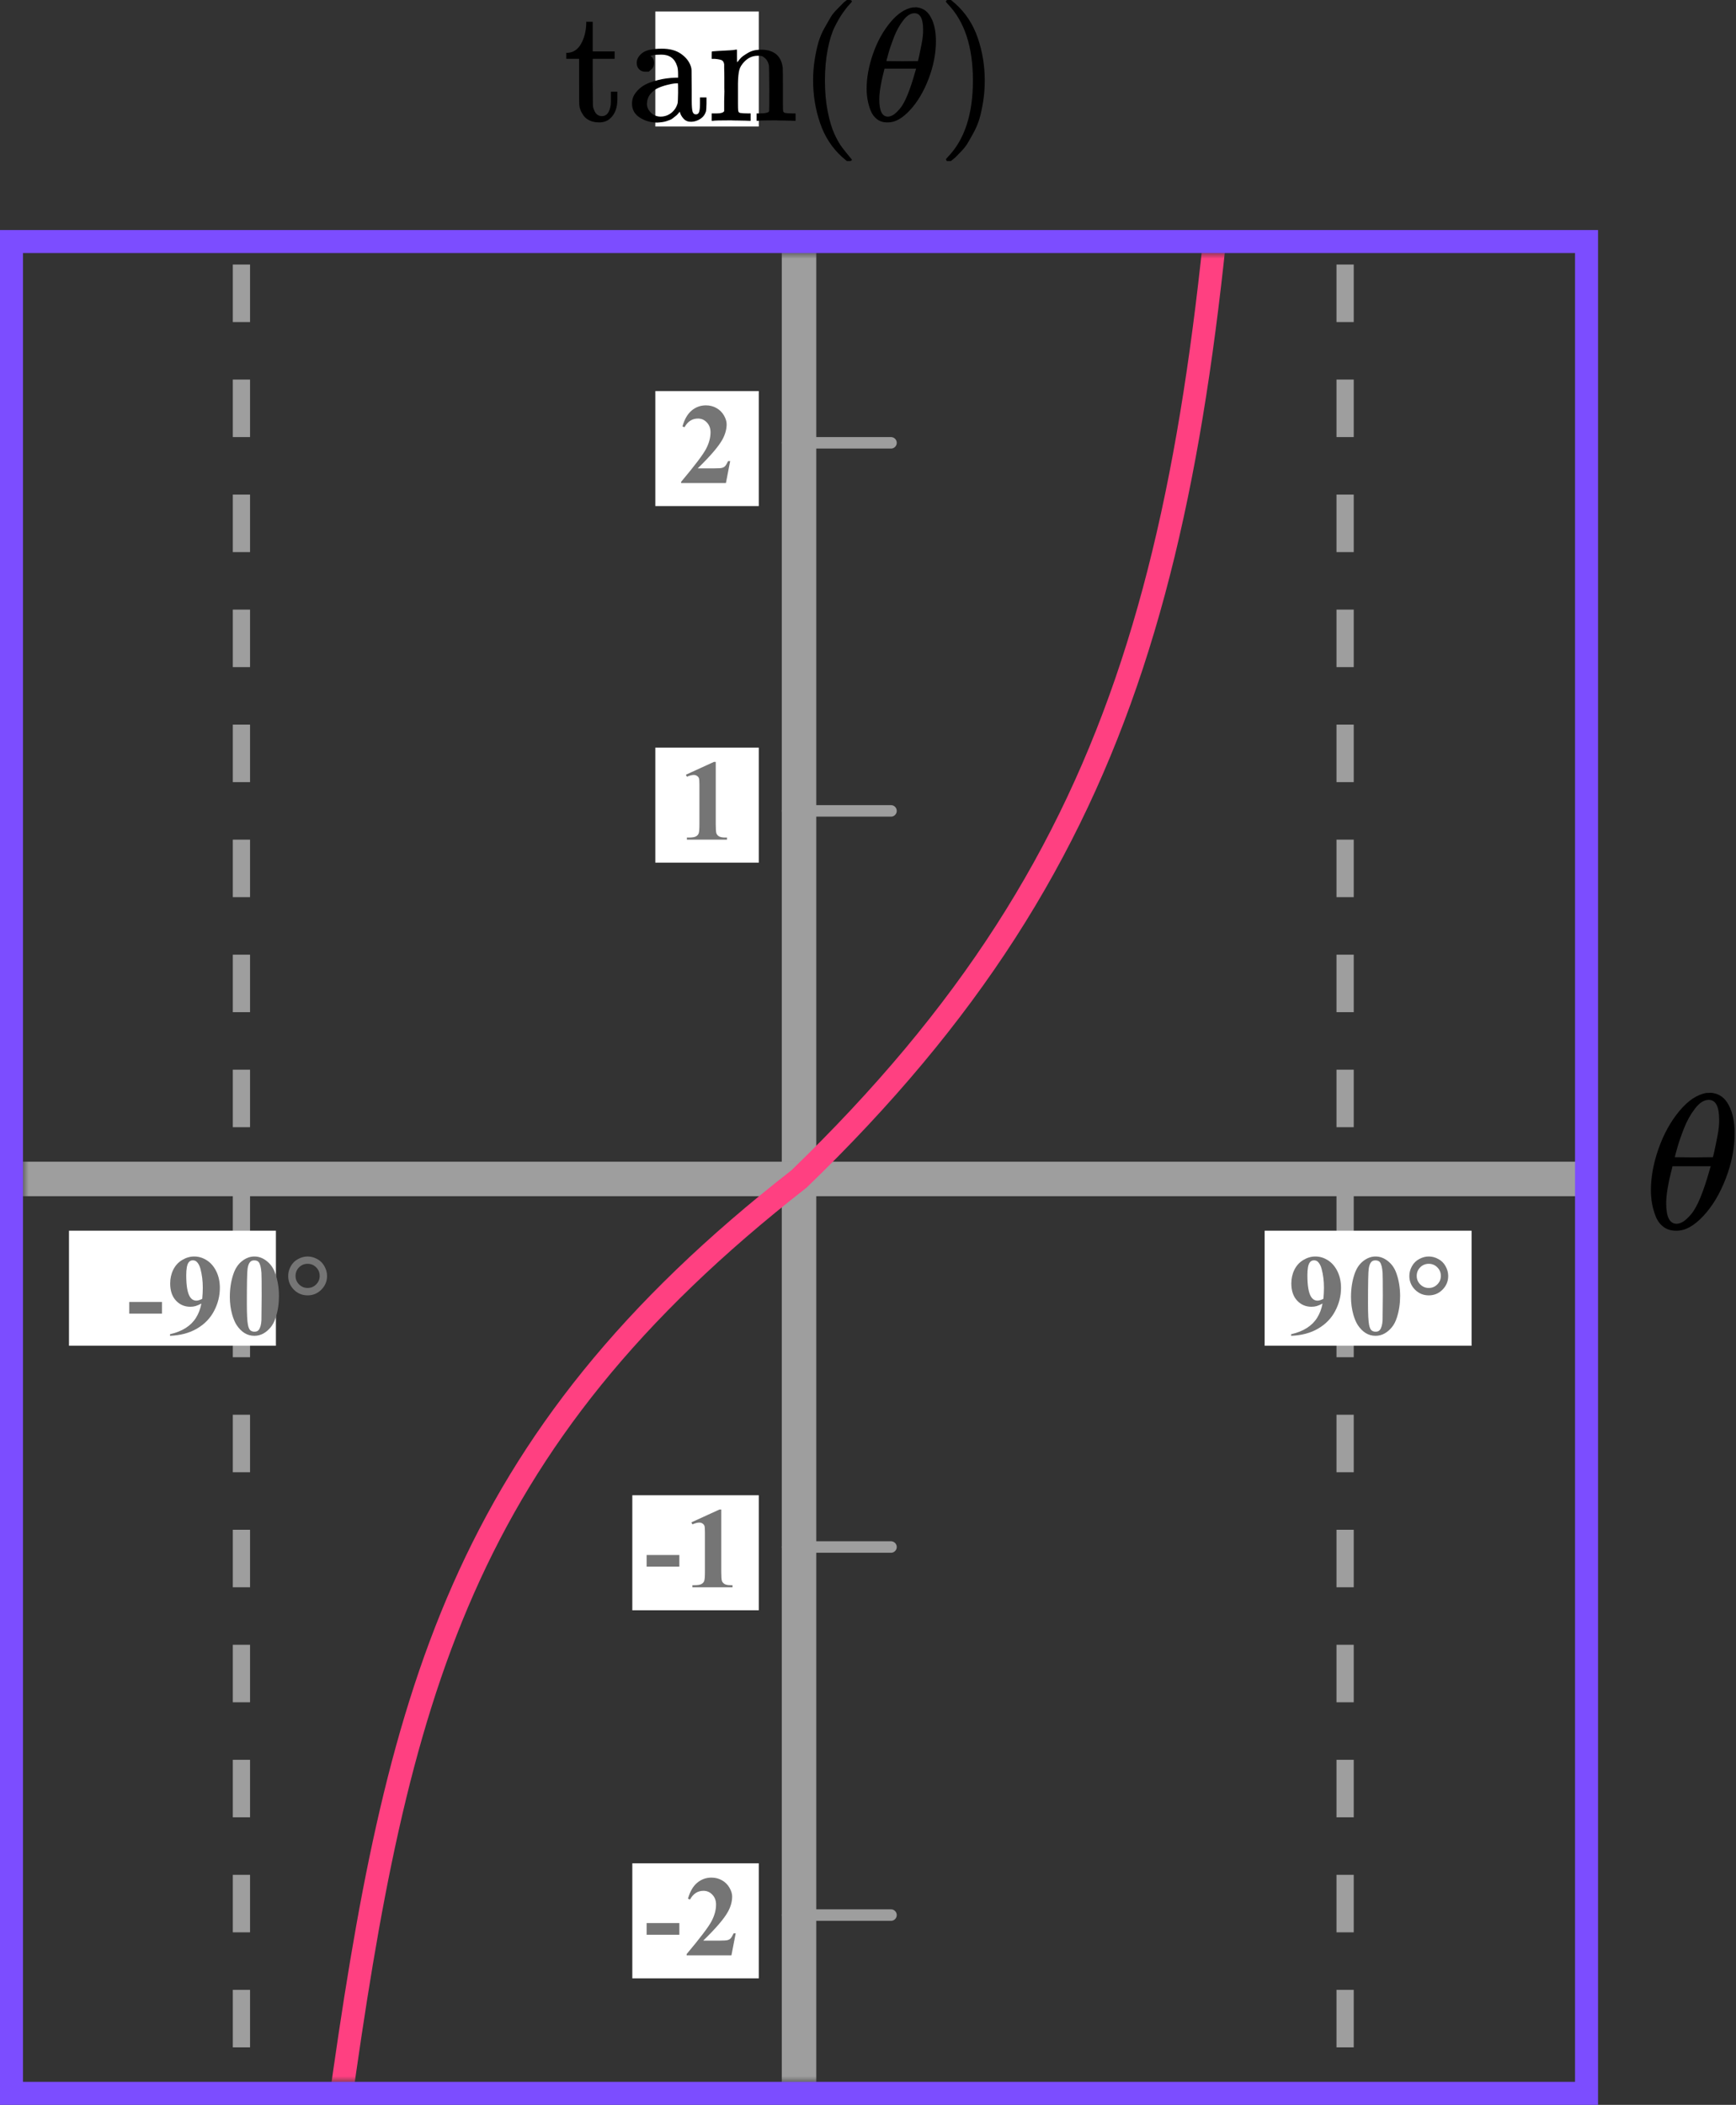 <?xml version="1.0" encoding="UTF-8"?> <svg xmlns="http://www.w3.org/2000/svg" width="151" height="183" viewBox="0 0 151 183" fill="none"><rect x="0" y="0" width="151" height="183" fill="#333333" stroke="none"/><mask id="mask0" style="mask-type:alpha" maskUnits="userSpaceOnUse" x="2" y="22" width="136" height="159"><rect x="2" y="22" width="136" height="159" fill="#C4C4C4"></rect></mask><g mask="url(#mask0)"><line x1="69.5" y1="-41" x2="69.5" y2="206" stroke="#9E9E9E" stroke-width="3"></line><line x1="-132" y1="102.5" x2="325" y2="102.5" stroke="#9E9E9E" stroke-width="3"></line><path d="M107.5 -3C104.576 46.934 99 74 69.5 102.5C40 125.5 34.5 147.5 29.5 183.5" stroke="#FF4081" stroke-width="2"></path><path d="M117 -47L117 200" stroke="#9E9E9E" stroke-width="1.5" stroke-dasharray="5 5"></path><path d="M21 -47L21 200" stroke="#9E9E9E" stroke-width="1.5" stroke-dasharray="5 5"></path></g><line x1="68.5" y1="70.5" x2="77.5" y2="70.5" stroke="#9E9E9E" stroke-linecap="round"></line><line x1="68.5" y1="134.5" x2="77.5" y2="134.5" stroke="#9E9E9E" stroke-linecap="round"></line><line x1="68.5" y1="166.5" x2="77.5" y2="166.5" stroke="#9E9E9E" stroke-linecap="round"></line><line x1="68.5" y1="38.5" x2="77.5" y2="38.5" stroke="#9E9E9E" stroke-linecap="round"></line><rect x="110" y="107" width="18" height="10" fill="white"></rect><rect x="6" y="107" width="18" height="10" fill="white"></rect><rect x="55" y="130" width="11" height="10" fill="white"></rect><rect x="55" y="162" width="11" height="10" fill="white"></rect><rect x="57" y="65" width="9" height="10" fill="white"></rect><rect x="57" y="34" width="9" height="10" fill="white"></rect><rect x="57" y="1" width="9" height="10" fill="white"></rect><path d="M59.091 136.208H56.244V135.197H59.091V136.208ZM62.737 131.242V136.657C62.737 137.064 62.755 137.325 62.791 137.438C62.826 137.549 62.901 137.64 63.015 137.712C63.129 137.784 63.312 137.819 63.562 137.819H63.714V138H60.227V137.819H60.403C60.686 137.819 60.888 137.787 61.008 137.722C61.129 137.657 61.21 137.567 61.252 137.453C61.295 137.339 61.316 137.074 61.316 136.657V133.225C61.316 132.919 61.301 132.728 61.272 132.653C61.243 132.575 61.187 132.51 61.106 132.458C61.028 132.403 60.937 132.375 60.833 132.375C60.667 132.375 60.465 132.427 60.227 132.531L60.139 132.355L62.576 131.242H62.737Z" fill="#757575"></path><path d="M59.091 168.208H56.244V167.197H59.091V168.208ZM63.621 170H59.724V169.893C60.919 168.47 61.643 167.513 61.897 167.021C62.154 166.53 62.283 166.05 62.283 165.581C62.283 165.239 62.177 164.956 61.965 164.731C61.754 164.504 61.495 164.39 61.189 164.39C60.688 164.39 60.299 164.64 60.022 165.142L59.841 165.078C60.017 164.453 60.284 163.991 60.642 163.691C61 163.392 61.414 163.242 61.882 163.242C62.218 163.242 62.524 163.32 62.8 163.477C63.077 163.633 63.294 163.848 63.45 164.121C63.606 164.391 63.684 164.645 63.684 164.883C63.684 165.316 63.564 165.755 63.323 166.201C62.994 166.803 62.276 167.643 61.169 168.721H62.6C62.952 168.721 63.18 168.706 63.284 168.677C63.391 168.647 63.479 168.599 63.547 168.53C63.616 168.459 63.705 168.311 63.816 168.086H63.992L63.621 170Z" fill="#757575"></path><path d="M62.257 66.242V71.657C62.257 72.064 62.275 72.325 62.31 72.439C62.346 72.549 62.421 72.64 62.535 72.712C62.649 72.784 62.831 72.819 63.082 72.819H63.233V73H59.747V72.819H59.923C60.206 72.819 60.408 72.787 60.528 72.722C60.649 72.657 60.73 72.567 60.773 72.453C60.815 72.339 60.836 72.074 60.836 71.657V68.225C60.836 67.919 60.821 67.728 60.792 67.653C60.763 67.575 60.707 67.51 60.626 67.458C60.548 67.403 60.457 67.375 60.352 67.375C60.187 67.375 59.985 67.427 59.747 67.531L59.659 67.356L62.096 66.242H62.257Z" fill="#757575"></path><path d="M63.141 42H59.244V41.893C60.439 40.47 61.163 39.513 61.417 39.022C61.674 38.53 61.803 38.05 61.803 37.581C61.803 37.239 61.697 36.956 61.485 36.731C61.274 36.504 61.015 36.39 60.709 36.39C60.208 36.39 59.819 36.64 59.542 37.142L59.361 37.078C59.537 36.453 59.804 35.991 60.162 35.691C60.52 35.392 60.934 35.242 61.402 35.242C61.738 35.242 62.044 35.32 62.32 35.477C62.597 35.633 62.813 35.848 62.97 36.121C63.126 36.391 63.204 36.645 63.204 36.883C63.204 37.316 63.084 37.755 62.843 38.201C62.514 38.803 61.796 39.643 60.69 40.721H62.12C62.472 40.721 62.7 40.706 62.804 40.677C62.911 40.648 62.999 40.599 63.067 40.53C63.136 40.459 63.225 40.31 63.336 40.086H63.512L63.141 42Z" fill="#757575"></path><path d="M112.308 116.137V116C112.848 115.876 113.305 115.694 113.68 115.453C114.057 115.212 114.355 114.914 114.573 114.56C114.795 114.205 114.949 113.796 115.037 113.334C114.835 113.438 114.663 113.511 114.52 113.554C114.38 113.593 114.231 113.612 114.075 113.612C113.574 113.612 113.156 113.432 112.82 113.07C112.488 112.709 112.322 112.214 112.322 111.586C112.322 111.15 112.412 110.751 112.591 110.39C112.773 110.025 113.032 109.743 113.367 109.545C113.702 109.343 114.051 109.242 114.412 109.242C114.799 109.242 115.166 109.353 115.511 109.574C115.856 109.796 116.131 110.116 116.336 110.536C116.541 110.956 116.644 111.435 116.644 111.972C116.644 112.668 116.476 113.336 116.141 113.974C115.809 114.612 115.312 115.124 114.651 115.512C113.991 115.896 113.209 116.104 112.308 116.137ZM115.11 112.924C115.143 112.559 115.159 112.239 115.159 111.962C115.159 111.369 115.091 110.818 114.954 110.307C114.876 110.023 114.76 109.815 114.607 109.682C114.526 109.61 114.42 109.574 114.29 109.574C114.127 109.574 114 109.644 113.909 109.784C113.782 109.976 113.719 110.342 113.719 110.883C113.719 111.785 113.826 112.406 114.041 112.748C114.181 112.969 114.37 113.08 114.607 113.08C114.734 113.08 114.902 113.028 115.11 112.924ZM121.784 112.689C121.784 113.35 121.691 113.967 121.505 114.54C121.395 114.892 121.245 115.18 121.056 115.404C120.871 115.629 120.659 115.808 120.421 115.941C120.184 116.072 119.925 116.137 119.645 116.137C119.326 116.137 119.038 116.055 118.781 115.893C118.524 115.73 118.296 115.497 118.097 115.194C117.954 114.973 117.829 114.678 117.721 114.311C117.581 113.812 117.511 113.298 117.511 112.768C117.511 112.048 117.612 111.387 117.814 110.785C117.98 110.287 118.232 109.906 118.571 109.643C118.909 109.376 119.268 109.242 119.645 109.242C120.029 109.242 120.387 109.374 120.719 109.638C121.055 109.898 121.3 110.25 121.457 110.692C121.675 111.301 121.784 111.967 121.784 112.689ZM120.28 112.68C120.28 111.521 120.273 110.845 120.26 110.653C120.228 110.201 120.15 109.895 120.026 109.735C119.945 109.631 119.813 109.579 119.63 109.579C119.49 109.579 119.38 109.618 119.298 109.696C119.178 109.81 119.097 110.012 119.054 110.302C119.012 110.588 118.991 111.592 118.991 113.314C118.991 114.252 119.023 114.88 119.088 115.199C119.137 115.43 119.207 115.585 119.298 115.663C119.39 115.741 119.51 115.78 119.66 115.78C119.823 115.78 119.945 115.728 120.026 115.624C120.163 115.442 120.241 115.16 120.26 114.779L120.28 112.68ZM124.278 109.242C124.561 109.242 124.837 109.315 125.108 109.462C125.378 109.605 125.588 109.813 125.738 110.087C125.89 110.357 125.967 110.639 125.967 110.932C125.967 111.397 125.801 111.796 125.469 112.128C125.14 112.457 124.743 112.621 124.278 112.621C123.812 112.621 123.413 112.457 123.081 112.128C122.752 111.796 122.588 111.397 122.588 110.932C122.588 110.639 122.663 110.357 122.813 110.087C122.966 109.813 123.177 109.605 123.447 109.462C123.718 109.315 123.994 109.242 124.278 109.242ZM124.278 109.877C123.985 109.877 123.736 109.979 123.53 110.185C123.329 110.39 123.228 110.637 123.228 110.927C123.228 111.216 123.33 111.464 123.535 111.669C123.74 111.874 123.988 111.977 124.278 111.977C124.567 111.977 124.815 111.874 125.02 111.669C125.225 111.464 125.327 111.216 125.327 110.927C125.327 110.637 125.225 110.39 125.02 110.185C124.815 109.979 124.567 109.877 124.278 109.877Z" fill="#757575"></path><path d="M14.091 114.208H11.244V113.197H14.091V114.208ZM14.788 116.137V116C15.328 115.876 15.785 115.694 16.16 115.453C16.537 115.212 16.835 114.914 17.053 114.56C17.275 114.205 17.429 113.796 17.517 113.334C17.315 113.438 17.143 113.511 17 113.554C16.86 113.593 16.712 113.612 16.555 113.612C16.054 113.612 15.636 113.432 15.3 113.07C14.968 112.709 14.802 112.214 14.802 111.586C14.802 111.15 14.892 110.751 15.071 110.39C15.253 110.025 15.512 109.743 15.847 109.545C16.183 109.343 16.531 109.242 16.892 109.242C17.28 109.242 17.646 109.353 17.991 109.574C18.336 109.796 18.611 110.116 18.816 110.536C19.021 110.956 19.124 111.435 19.124 111.972C19.124 112.668 18.956 113.336 18.621 113.974C18.289 114.612 17.792 115.124 17.131 115.512C16.471 115.896 15.689 116.104 14.788 116.137ZM17.59 112.924C17.623 112.559 17.639 112.239 17.639 111.962C17.639 111.369 17.571 110.818 17.434 110.307C17.356 110.023 17.241 109.815 17.087 109.682C17.006 109.61 16.9 109.574 16.77 109.574C16.607 109.574 16.48 109.644 16.389 109.784C16.262 109.976 16.199 110.342 16.199 110.883C16.199 111.785 16.306 112.406 16.521 112.748C16.661 112.969 16.85 113.08 17.087 113.08C17.215 113.08 17.382 113.028 17.59 112.924ZM24.264 112.689C24.264 113.35 24.171 113.967 23.985 114.54C23.875 114.892 23.725 115.18 23.536 115.404C23.351 115.629 23.139 115.808 22.902 115.941C22.664 116.072 22.405 116.137 22.125 116.137C21.806 116.137 21.518 116.055 21.261 115.893C21.004 115.73 20.776 115.497 20.577 115.194C20.434 114.973 20.309 114.678 20.201 114.311C20.061 113.812 19.991 113.298 19.991 112.768C19.991 112.048 20.092 111.387 20.294 110.785C20.46 110.287 20.712 109.906 21.051 109.643C21.39 109.376 21.748 109.242 22.125 109.242C22.509 109.242 22.867 109.374 23.199 109.638C23.535 109.898 23.78 110.25 23.937 110.692C24.155 111.301 24.264 111.967 24.264 112.689ZM22.76 112.68C22.76 111.521 22.753 110.845 22.74 110.653C22.708 110.201 22.63 109.895 22.506 109.735C22.425 109.631 22.293 109.579 22.11 109.579C21.971 109.579 21.86 109.618 21.779 109.696C21.658 109.81 21.577 110.012 21.534 110.302C21.492 110.588 21.471 111.592 21.471 113.314C21.471 114.252 21.503 114.88 21.569 115.199C21.617 115.43 21.687 115.585 21.779 115.663C21.87 115.741 21.99 115.78 22.14 115.78C22.303 115.78 22.425 115.728 22.506 115.624C22.643 115.442 22.721 115.16 22.74 114.779L22.76 112.68ZM26.758 109.242C27.041 109.242 27.317 109.315 27.588 109.462C27.858 109.605 28.068 109.813 28.218 110.087C28.371 110.357 28.447 110.639 28.447 110.932C28.447 111.397 28.281 111.796 27.949 112.128C27.62 112.457 27.223 112.621 26.758 112.621C26.292 112.621 25.893 112.457 25.561 112.128C25.233 111.796 25.068 111.397 25.068 110.932C25.068 110.639 25.143 110.357 25.293 110.087C25.446 109.813 25.657 109.605 25.927 109.462C26.198 109.315 26.474 109.242 26.758 109.242ZM26.758 109.877C26.465 109.877 26.216 109.979 26.011 110.185C25.809 110.39 25.708 110.637 25.708 110.927C25.708 111.216 25.81 111.464 26.015 111.669C26.221 111.874 26.468 111.977 26.758 111.977C27.047 111.977 27.295 111.874 27.5 111.669C27.705 111.464 27.807 111.216 27.807 110.927C27.807 110.637 27.705 110.39 27.5 110.185C27.295 109.979 27.047 109.877 26.758 109.877Z" fill="#757575"></path><path d="M143.598 103.477C143.598 102.336 143.819 101.133 144.263 99.869C144.706 98.605 145.309 97.515 146.071 96.597C146.833 95.68 147.623 95.155 148.442 95.02C148.453 95.02 148.499 95.02 148.578 95.02C148.658 95.02 148.726 95.015 148.783 95.004C149.397 95.048 149.875 95.322 150.216 95.826C150.659 96.497 150.881 97.397 150.881 98.527C150.881 99.813 150.625 101.122 150.114 102.453C149.602 103.784 148.948 104.875 148.152 105.725C147.356 106.575 146.594 107 145.866 107H145.747C145.338 107 144.985 106.888 144.689 106.664C144.394 106.441 144.172 106.144 144.024 105.775C143.876 105.406 143.768 105.031 143.7 104.651C143.632 104.271 143.598 103.879 143.598 103.477ZM149.534 97.336C149.534 96.195 149.232 95.624 148.63 95.624C148.22 95.624 147.822 95.876 147.436 96.379C147.049 96.883 146.731 97.453 146.48 98.091C146.23 98.728 146.037 99.288 145.9 99.769C145.764 100.25 145.69 100.529 145.679 100.608C146.236 100.619 146.787 100.624 147.333 100.624L148.988 100.608C148.999 100.596 149.045 100.412 149.124 100.054C149.204 99.696 149.295 99.249 149.397 98.712C149.5 98.175 149.545 97.716 149.534 97.336ZM144.928 104.617C144.928 105.803 145.229 106.396 145.832 106.396C146.003 106.396 146.185 106.34 146.378 106.228C146.571 106.116 146.804 105.904 147.077 105.591C147.35 105.277 147.623 104.791 147.896 104.131C148.169 103.471 148.442 102.654 148.715 101.681L148.8 101.396H145.474C145.474 101.43 145.423 101.642 145.32 102.034C145.218 102.425 145.127 102.861 145.048 103.342C144.968 103.823 144.928 104.248 144.928 104.617Z" fill="black"></path><g clip-path="url(#clip0)"><path d="M49.383 4.595C49.882 4.557 50.267 4.296 50.54 3.811C50.813 3.325 50.964 2.756 50.992 2.103V1.893H51.556V4.469H53.462V5.113H51.556V7.129C51.566 8.295 51.571 8.953 51.571 9.103C51.571 9.252 51.603 9.401 51.669 9.551C51.801 9.915 52.032 10.097 52.361 10.097C52.775 10.097 53.029 9.765 53.123 9.103C53.133 9.028 53.137 8.813 53.137 8.459V7.969H53.702V8.459V8.627C53.702 9.345 53.504 9.891 53.109 10.265C52.855 10.517 52.526 10.643 52.121 10.643C51.801 10.643 51.524 10.587 51.288 10.475C51.053 10.363 50.874 10.218 50.752 10.041C50.63 9.863 50.54 9.7 50.484 9.551C50.427 9.401 50.394 9.252 50.385 9.103C50.376 9.037 50.371 8.347 50.371 7.031V5.113H49.256V4.595H49.383Z" fill="black"></path><path d="M56.426 6.234C56.426 6.234 56.323 6.234 56.116 6.234C55.909 6.234 55.735 6.164 55.594 6.024C55.453 5.884 55.382 5.702 55.382 5.478C55.382 5.152 55.542 4.862 55.862 4.61C56.182 4.358 56.751 4.232 57.57 4.232C58.257 4.232 58.812 4.382 59.235 4.68C59.659 4.979 59.941 5.334 60.082 5.744C60.129 5.875 60.153 6.02 60.153 6.178C60.153 6.337 60.157 6.874 60.167 7.788V8.768C60.167 9.216 60.19 9.524 60.237 9.692C60.284 9.86 60.383 9.944 60.534 9.944C60.675 9.944 60.769 9.87 60.816 9.72C60.863 9.571 60.886 9.324 60.886 8.978V8.474H61.451V9.02C61.442 9.394 61.428 9.613 61.409 9.678C61.324 9.958 61.159 10.178 60.915 10.336C60.67 10.495 60.411 10.579 60.139 10.588C59.866 10.598 59.645 10.514 59.475 10.336C59.306 10.159 59.193 9.963 59.136 9.748V9.692L59.108 9.734C59.089 9.762 59.066 9.79 59.038 9.818C59.009 9.846 58.972 9.888 58.925 9.944C58.878 10 58.821 10.052 58.755 10.098C58.689 10.145 58.619 10.201 58.544 10.266C58.468 10.332 58.384 10.383 58.289 10.42C58.195 10.457 58.092 10.495 57.979 10.532C57.866 10.569 57.744 10.598 57.612 10.616C57.48 10.635 57.334 10.649 57.175 10.658C56.61 10.658 56.102 10.514 55.65 10.224C55.199 9.935 54.973 9.529 54.973 9.006C54.973 8.81 55.006 8.624 55.072 8.446C55.137 8.269 55.264 8.078 55.453 7.872C55.641 7.667 55.867 7.494 56.13 7.354C56.394 7.214 56.761 7.084 57.231 6.962C57.701 6.841 58.219 6.771 58.783 6.752H58.981V6.444C58.981 6.127 58.953 5.894 58.896 5.744C58.689 5.082 58.233 4.75 57.527 4.75C57.358 4.75 57.198 4.755 57.047 4.764C56.897 4.774 56.779 4.792 56.695 4.82C56.61 4.848 56.572 4.862 56.582 4.862C56.789 5.002 56.892 5.208 56.892 5.478C56.892 5.712 56.817 5.894 56.666 6.024L56.426 6.234ZM56.271 9.02C56.271 9.31 56.384 9.566 56.61 9.79C56.836 10.014 57.113 10.131 57.443 10.14C57.8 10.14 58.115 10.033 58.388 9.818C58.661 9.604 58.845 9.324 58.939 8.978C58.958 8.913 58.972 8.605 58.981 8.054C58.981 7.513 58.976 7.242 58.967 7.242C58.892 7.242 58.793 7.247 58.671 7.256C58.548 7.266 58.337 7.308 58.035 7.382C57.734 7.457 57.462 7.55 57.217 7.662C56.972 7.774 56.756 7.947 56.568 8.18C56.379 8.414 56.281 8.694 56.271 9.02Z" fill="black"></path><path d="M62.128 9.862H62.326C62.693 9.862 62.914 9.797 62.989 9.666V9.554C62.989 9.47 62.989 9.363 62.989 9.232C62.989 9.101 62.989 8.957 62.989 8.798C62.989 8.639 62.994 8.457 63.003 8.252C63.013 8.047 63.013 7.851 63.003 7.664C63.003 7.375 63.003 7.067 63.003 6.74C63.003 6.413 62.999 6.138 62.989 5.914V5.592C62.961 5.415 62.895 5.298 62.791 5.242C62.688 5.186 62.476 5.144 62.156 5.116H61.902V4.794C61.902 4.579 61.912 4.472 61.931 4.472L62.072 4.458C62.166 4.449 62.297 4.439 62.467 4.43C62.636 4.421 62.81 4.411 62.989 4.402C63.149 4.393 63.319 4.383 63.497 4.374C63.676 4.365 63.812 4.351 63.907 4.332C64.001 4.313 64.052 4.309 64.062 4.318H64.104V4.878C64.104 5.233 64.109 5.41 64.118 5.41C64.128 5.41 64.151 5.387 64.189 5.34C64.227 5.293 64.283 5.223 64.358 5.13C64.433 5.037 64.523 4.953 64.626 4.878C64.73 4.803 64.866 4.715 65.036 4.612C65.205 4.509 65.384 4.435 65.572 4.388C65.76 4.341 66 4.318 66.292 4.318C67.365 4.355 67.962 4.883 68.084 5.9C68.094 5.965 68.099 6.614 68.099 7.846V9.05C68.099 9.405 68.108 9.615 68.127 9.68C68.146 9.745 68.197 9.792 68.282 9.82C68.48 9.848 68.71 9.862 68.974 9.862H69.199V10.506H69.087L68.748 10.492C68.531 10.482 68.296 10.478 68.042 10.478C67.788 10.478 67.609 10.473 67.506 10.464C66.537 10.464 66.01 10.478 65.925 10.506H65.812V9.862H66.038C66.612 9.862 66.899 9.787 66.899 9.638C66.908 9.619 66.913 8.975 66.913 7.706C66.903 6.446 66.894 5.779 66.885 5.704C66.828 5.443 66.734 5.247 66.602 5.116C66.471 4.985 66.358 4.906 66.264 4.878C66.17 4.85 66.047 4.841 65.897 4.85C65.473 4.85 65.102 5.009 64.782 5.326C64.528 5.578 64.368 5.835 64.302 6.096C64.236 6.357 64.198 6.745 64.189 7.258V8.154V8.994C64.189 9.274 64.194 9.461 64.203 9.554C64.212 9.647 64.227 9.708 64.245 9.736C64.264 9.764 64.306 9.792 64.372 9.82C64.57 9.848 64.8 9.862 65.064 9.862H65.29V10.506H65.177L64.852 10.492C64.626 10.482 64.386 10.478 64.132 10.478C63.878 10.478 63.7 10.473 63.596 10.464C62.627 10.464 62.1 10.478 62.015 10.506H61.902V9.862H62.128Z" fill="black"></path><path d="M70.725 7.002C70.725 6.358 70.772 5.747 70.866 5.168C70.96 4.589 71.068 4.09 71.19 3.67C71.313 3.25 71.487 2.839 71.713 2.438C71.938 2.037 72.117 1.724 72.249 1.5C72.381 1.276 72.578 1.033 72.842 0.772C73.105 0.511 73.26 0.352 73.308 0.296C73.355 0.24 73.472 0.142 73.66 0.002H73.844H73.9C74.032 0.002 74.098 0.044 74.098 0.128C74.098 0.156 74.018 0.254 73.858 0.422C73.698 0.59 73.505 0.837 73.279 1.164C73.053 1.491 72.823 1.892 72.588 2.368C72.353 2.844 72.155 3.488 71.995 4.3C71.835 5.112 71.755 6.013 71.755 7.002C71.755 7.991 71.835 8.887 71.995 9.69C72.155 10.493 72.348 11.141 72.574 11.636C72.799 12.131 73.03 12.532 73.265 12.84C73.5 13.148 73.698 13.395 73.858 13.582C74.018 13.769 74.098 13.867 74.098 13.876C74.098 13.96 74.027 14.002 73.886 14.002H73.844H73.66L73.265 13.666C72.381 12.873 71.736 11.883 71.332 10.698C70.927 9.513 70.725 8.281 70.725 7.002Z" fill="black"></path><path d="M75.381 7.703C75.381 6.751 75.564 5.747 75.931 4.693C76.298 3.638 76.797 2.728 77.427 1.963C78.058 1.197 78.712 0.759 79.389 0.647C79.399 0.647 79.436 0.647 79.502 0.647C79.568 0.647 79.625 0.642 79.672 0.633C80.18 0.67 80.575 0.899 80.857 1.319C81.224 1.879 81.408 2.63 81.408 3.573C81.408 4.646 81.196 5.738 80.772 6.849C80.349 7.959 79.808 8.869 79.149 9.579C78.491 10.288 77.86 10.643 77.258 10.643H77.159C76.82 10.643 76.529 10.549 76.284 10.363C76.04 10.176 75.856 9.929 75.734 9.621C75.611 9.313 75.522 9 75.466 8.683C75.409 8.365 75.381 8.039 75.381 7.703ZM80.293 2.579C80.293 1.627 80.043 1.151 79.545 1.151C79.206 1.151 78.876 1.361 78.557 1.781C78.237 2.201 77.973 2.677 77.766 3.209C77.559 3.741 77.399 4.207 77.286 4.609C77.173 5.01 77.112 5.243 77.103 5.309C77.564 5.318 78.02 5.323 78.472 5.323L79.841 5.309C79.85 5.299 79.888 5.145 79.954 4.847C80.02 4.548 80.095 4.175 80.18 3.727C80.264 3.279 80.302 2.896 80.293 2.579ZM76.482 8.655C76.482 9.644 76.731 10.139 77.23 10.139C77.371 10.139 77.522 10.092 77.681 9.999C77.841 9.905 78.034 9.728 78.26 9.467C78.486 9.205 78.712 8.799 78.938 8.249C79.163 7.698 79.389 7.017 79.615 6.205L79.686 5.967H76.933C76.933 5.995 76.891 6.172 76.806 6.499C76.722 6.825 76.646 7.189 76.581 7.591C76.515 7.992 76.482 8.347 76.482 8.655Z" fill="black"></path><path d="M82.354 0.016L82.41 0.002C82.457 0.002 82.504 0.002 82.551 0.002H82.721L83.116 0.338C84 1.131 84.645 2.121 85.05 3.306C85.454 4.491 85.656 5.723 85.656 7.002C85.656 7.637 85.609 8.248 85.515 8.836C85.421 9.424 85.313 9.923 85.191 10.334C85.068 10.745 84.894 11.155 84.668 11.566C84.443 11.977 84.264 12.289 84.132 12.504C84 12.719 83.808 12.957 83.553 13.218C83.299 13.479 83.149 13.633 83.102 13.68C83.055 13.727 82.947 13.815 82.777 13.946C82.749 13.974 82.73 13.993 82.721 14.002H82.551C82.476 14.002 82.424 14.002 82.396 14.002C82.368 14.002 82.344 13.988 82.326 13.96C82.307 13.932 82.293 13.89 82.283 13.834C82.293 13.825 82.344 13.764 82.439 13.652C83.897 12.149 84.626 9.933 84.626 7.002C84.626 4.071 83.897 1.855 82.439 0.352C82.344 0.24 82.293 0.179 82.283 0.17C82.283 0.095 82.307 0.044 82.354 0.016Z" fill="black"></path></g><rect x="1" y="21" width="137" height="161" stroke="#7C4DFF" stroke-width="2"></rect><defs><clipPath id="clip0"><rect width="38" height="14" fill="white" transform="translate(49)"></rect></clipPath></defs></svg> 